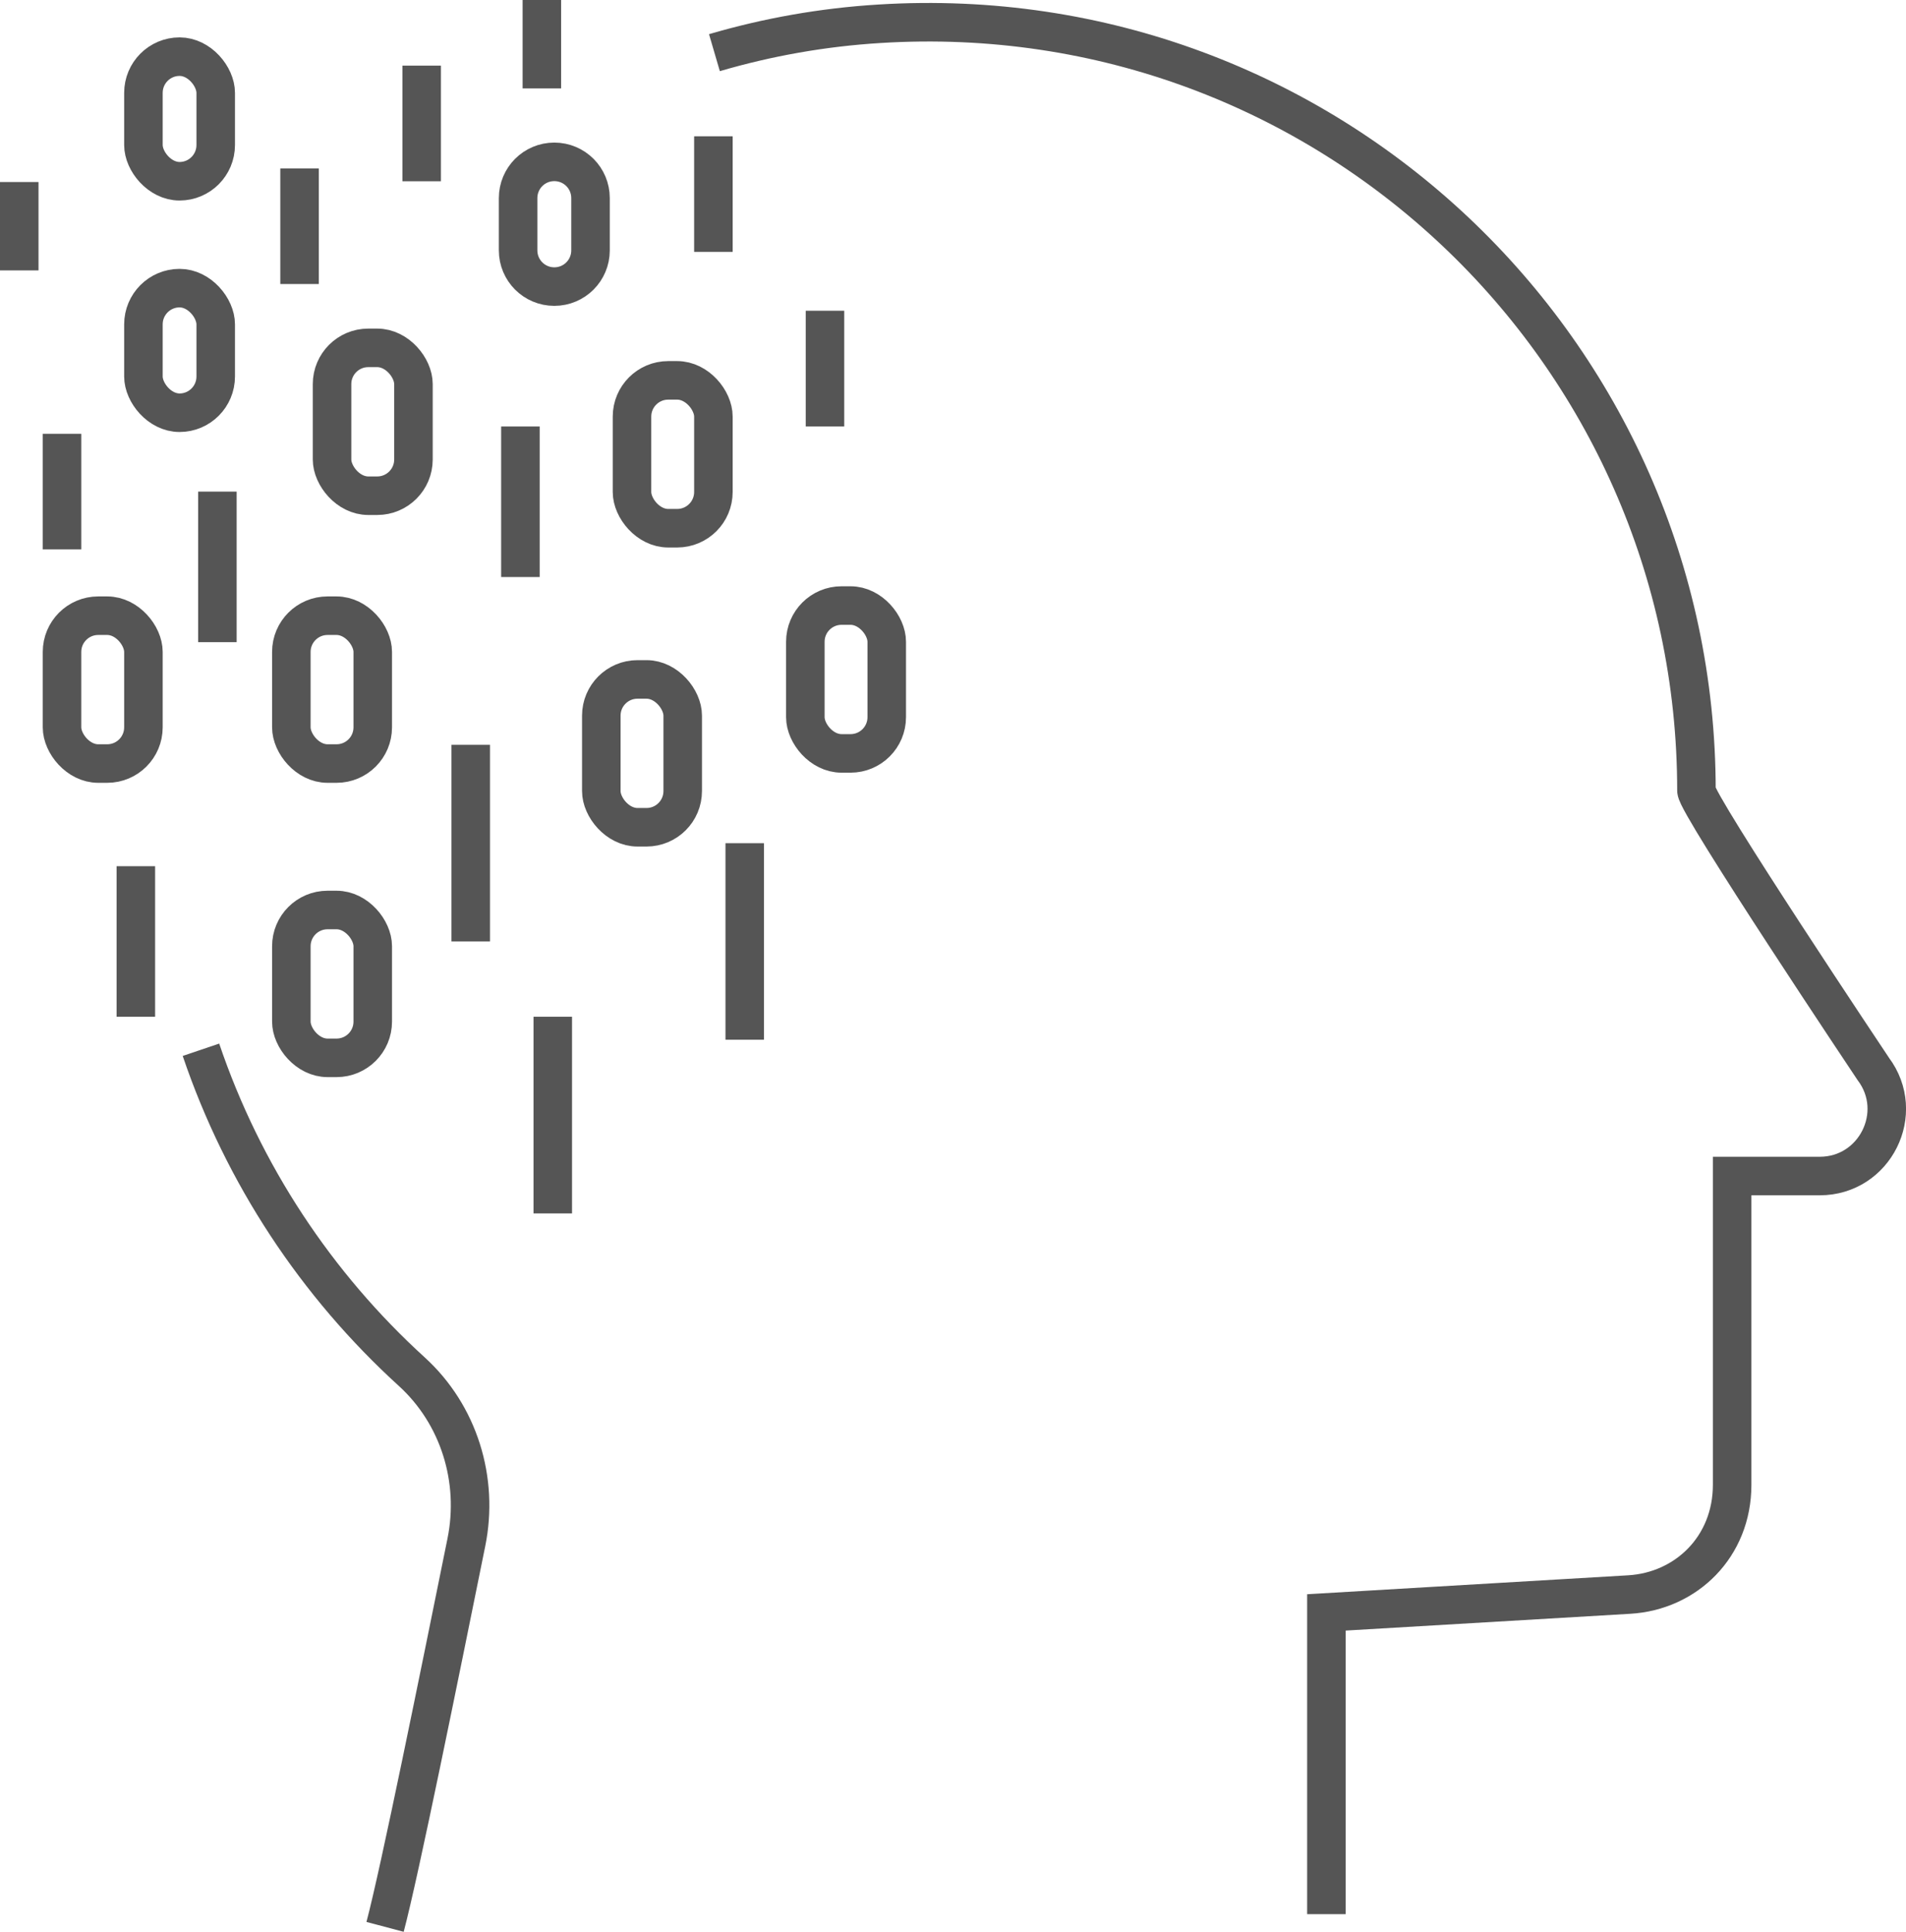 <?xml version="1.0" encoding="UTF-8"?>
<svg id="Layer_2" data-name="Layer 2" xmlns="http://www.w3.org/2000/svg" viewBox="0 0 148.44 150.39">
  <defs>
    <style>
      .cls-1 {
        fill: none;
        stroke: #555;
        stroke-miterlimit: 10;
        stroke-width: 3px;
      }
    </style>
  </defs>
  <g id="_Ñëîé_1" data-name="Ñëîé 1">
    <g>
      <line class="cls-1" x1="36.66" y1="57.98" x2="36.66" y2="73.29"/>
      <line class="cls-1" x1="43.05" y1="79.15" x2="43.05" y2="94.46"/>
      <rect class="cls-1" x="22.69" y="47.93" width="6.34" height="11.51" rx="2.82" ry="2.82"/>
      <line class="cls-1" x1="58" y1="65.64" x2="58" y2="80.94"/>
      <path class="cls-1" d="m29.99,150h0c1.15-4.34,4.21-19.47,6.33-29.93.99-4.87-.58-9.95-4.25-13.29-7.42-6.75-13.13-15.35-16.42-25.06"/>
      <path class="cls-1" d="m55.64,4.1c4.13-1.21,8.43-1.98,12.86-2.25,34.76-2.16,63.62,25.4,63.62,59.7,0,1.07,13.77,21.66,13.77,21.66,2.58,3.43.13,8.34-4.17,8.34h-6.82v24.04c0,4.82-3.58,8.28-8.02,8.54l-23.58,1.39v23.49h0"/>
      <rect class="cls-1" x="4.83" y="47.93" width="6.34" height="11.51" rx="2.82" ry="2.82"/>
      <line class="cls-1" x1="40.53" y1="33.2" x2="40.53" y2="44.92"/>
      <rect class="cls-1" x="46.83" y="52.89" width="6.34" height="11.51" rx="2.82" ry="2.82"/>
      <line class="cls-1" x1="16.93" y1="38.27" x2="16.93" y2="49.99"/>
      <rect class="cls-1" x="25.86" y="27.08" width="6.34" height="11.51" rx="2.82" ry="2.82"/>
      <line class="cls-1" x1="10.58" y1="67.43" x2="10.58" y2="79.15"/>
      <line class="cls-1" x1="4.83" y1="33.77" x2="4.83" y2="42.77"/>
      <line class="cls-1" x1="23.33" y1="13.11" x2="23.33" y2="22.11"/>
      <rect class="cls-1" x="11.17" y="22.43" width="5.63" height="9.7" rx="2.82" ry="2.82"/>
      <rect class="cls-1" x="22.69" y="70.84" width="6.34" height="11.51" rx="2.82" ry="2.82"/>
      <line class="cls-1" x1="1.5" y1="14.17" x2="1.5" y2="21.05"/>
      <rect class="cls-1" x="49.22" y="29.61" width="6.34" height="11.51" rx="2.82" ry="2.82"/>
      <rect class="cls-1" x="62.72" y="47.14" width="6.34" height="11.51" rx="2.82" ry="2.82"/>
      <line class="cls-1" x1="64.25" y1="24.19" x2="64.25" y2="33.2"/>
      <path class="cls-1" d="m43.17,22.31h0c-1.56,0-2.82-1.26-2.82-2.82v-4.07c0-1.56,1.26-2.82,2.82-2.82h0c1.56,0,2.82,1.26,2.82,2.82v4.07c0,1.56-1.26,2.82-2.82,2.82Z"/>
      <line class="cls-1" x1="55.56" y1="10.61" x2="55.56" y2="19.61"/>
      <line class="cls-1" x1="32.84" y1="5.11" x2="32.84" y2="14.11"/>
      <rect class="cls-1" x="11.17" y="4.41" width="5.63" height="9.7" rx="2.82" ry="2.82"/>
      <line class="cls-1" x1="42.2" x2="42.2" y2="6.88"/>
    </g>
  </g>
</svg>